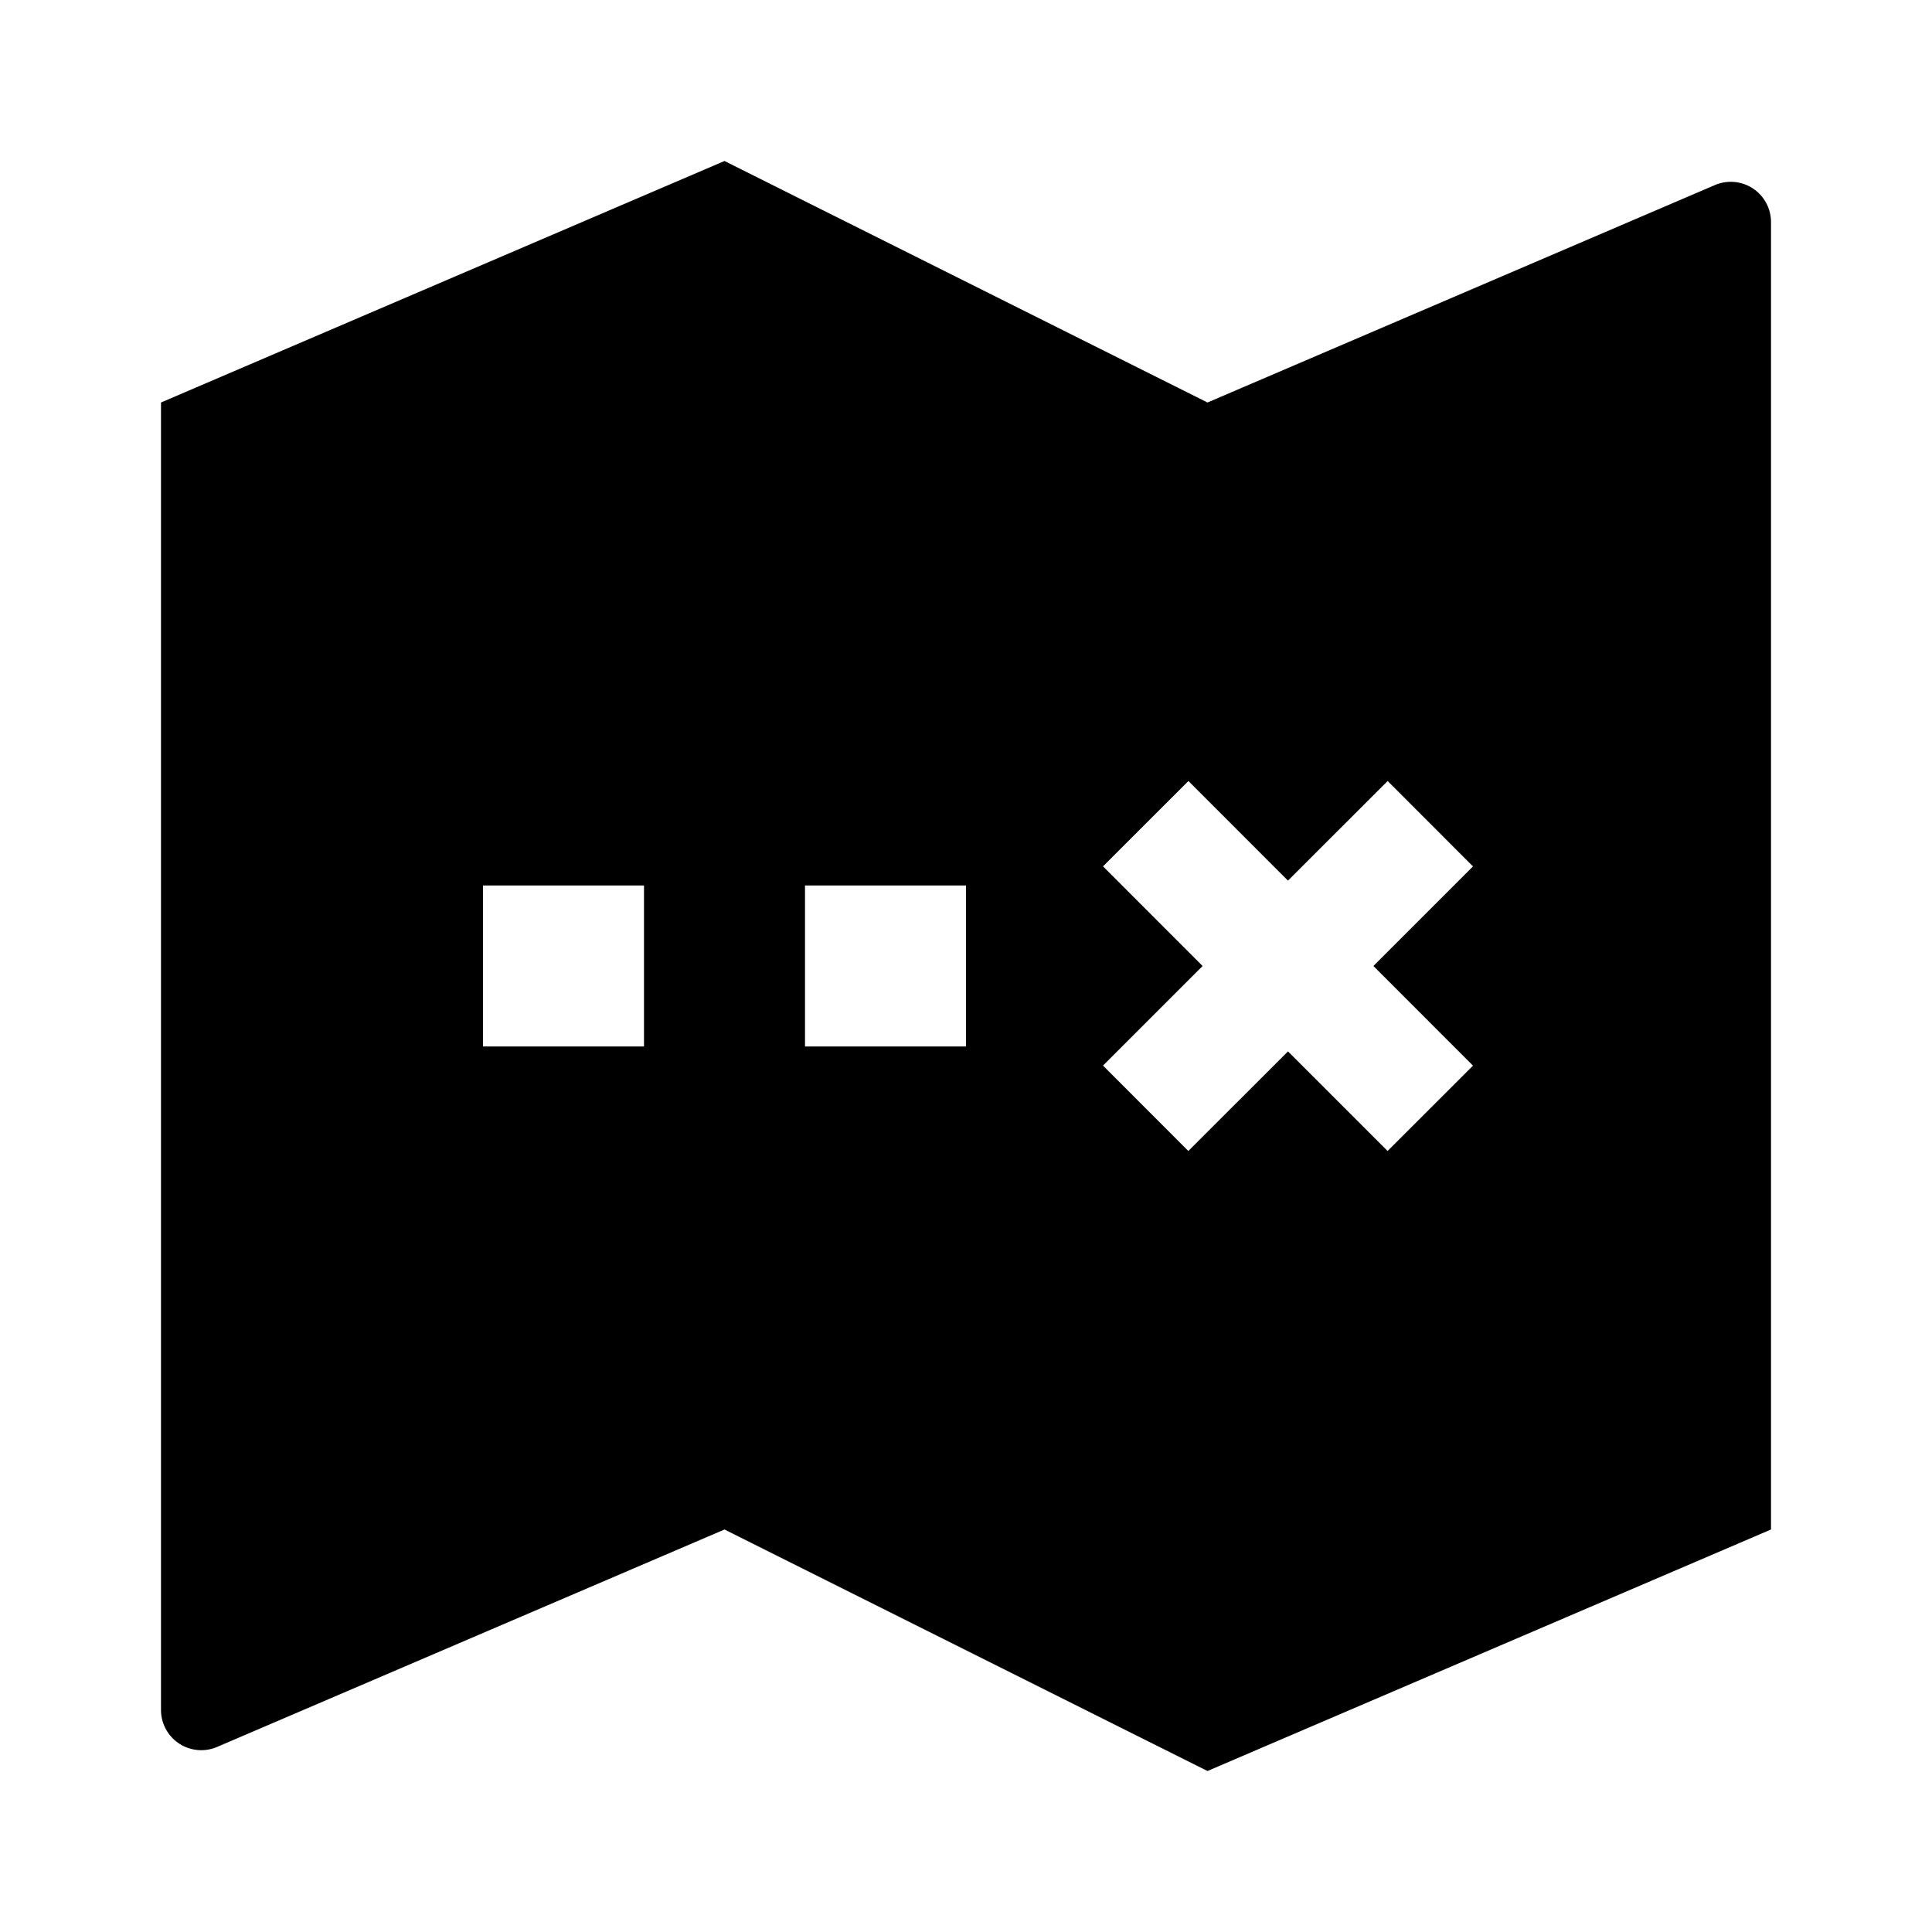 <svg xmlns="http://www.w3.org/2000/svg" viewBox="0 0 24 24" width="24" height="24"><path fill="none" d="M0 0h24v24H0z"/><path d="M2 5l7-3 6 3 6.303-2.701a.5.5 0 0 1 .697.46V19l-7 3-6-3-6.303 2.701a.5.5 0 0 1-.697-.46V5zm4 6v2h2v-2H6zm4 0v2h2v-2h-2zm6-.06l-1.237-1.238-1.061 1.06L14.939 12l-1.237 1.237 1.06 1.061L16 13.061l1.237 1.237 1.061-1.06L17.061 12l1.237-1.237-1.06-1.061L16 10.939z"/></svg>